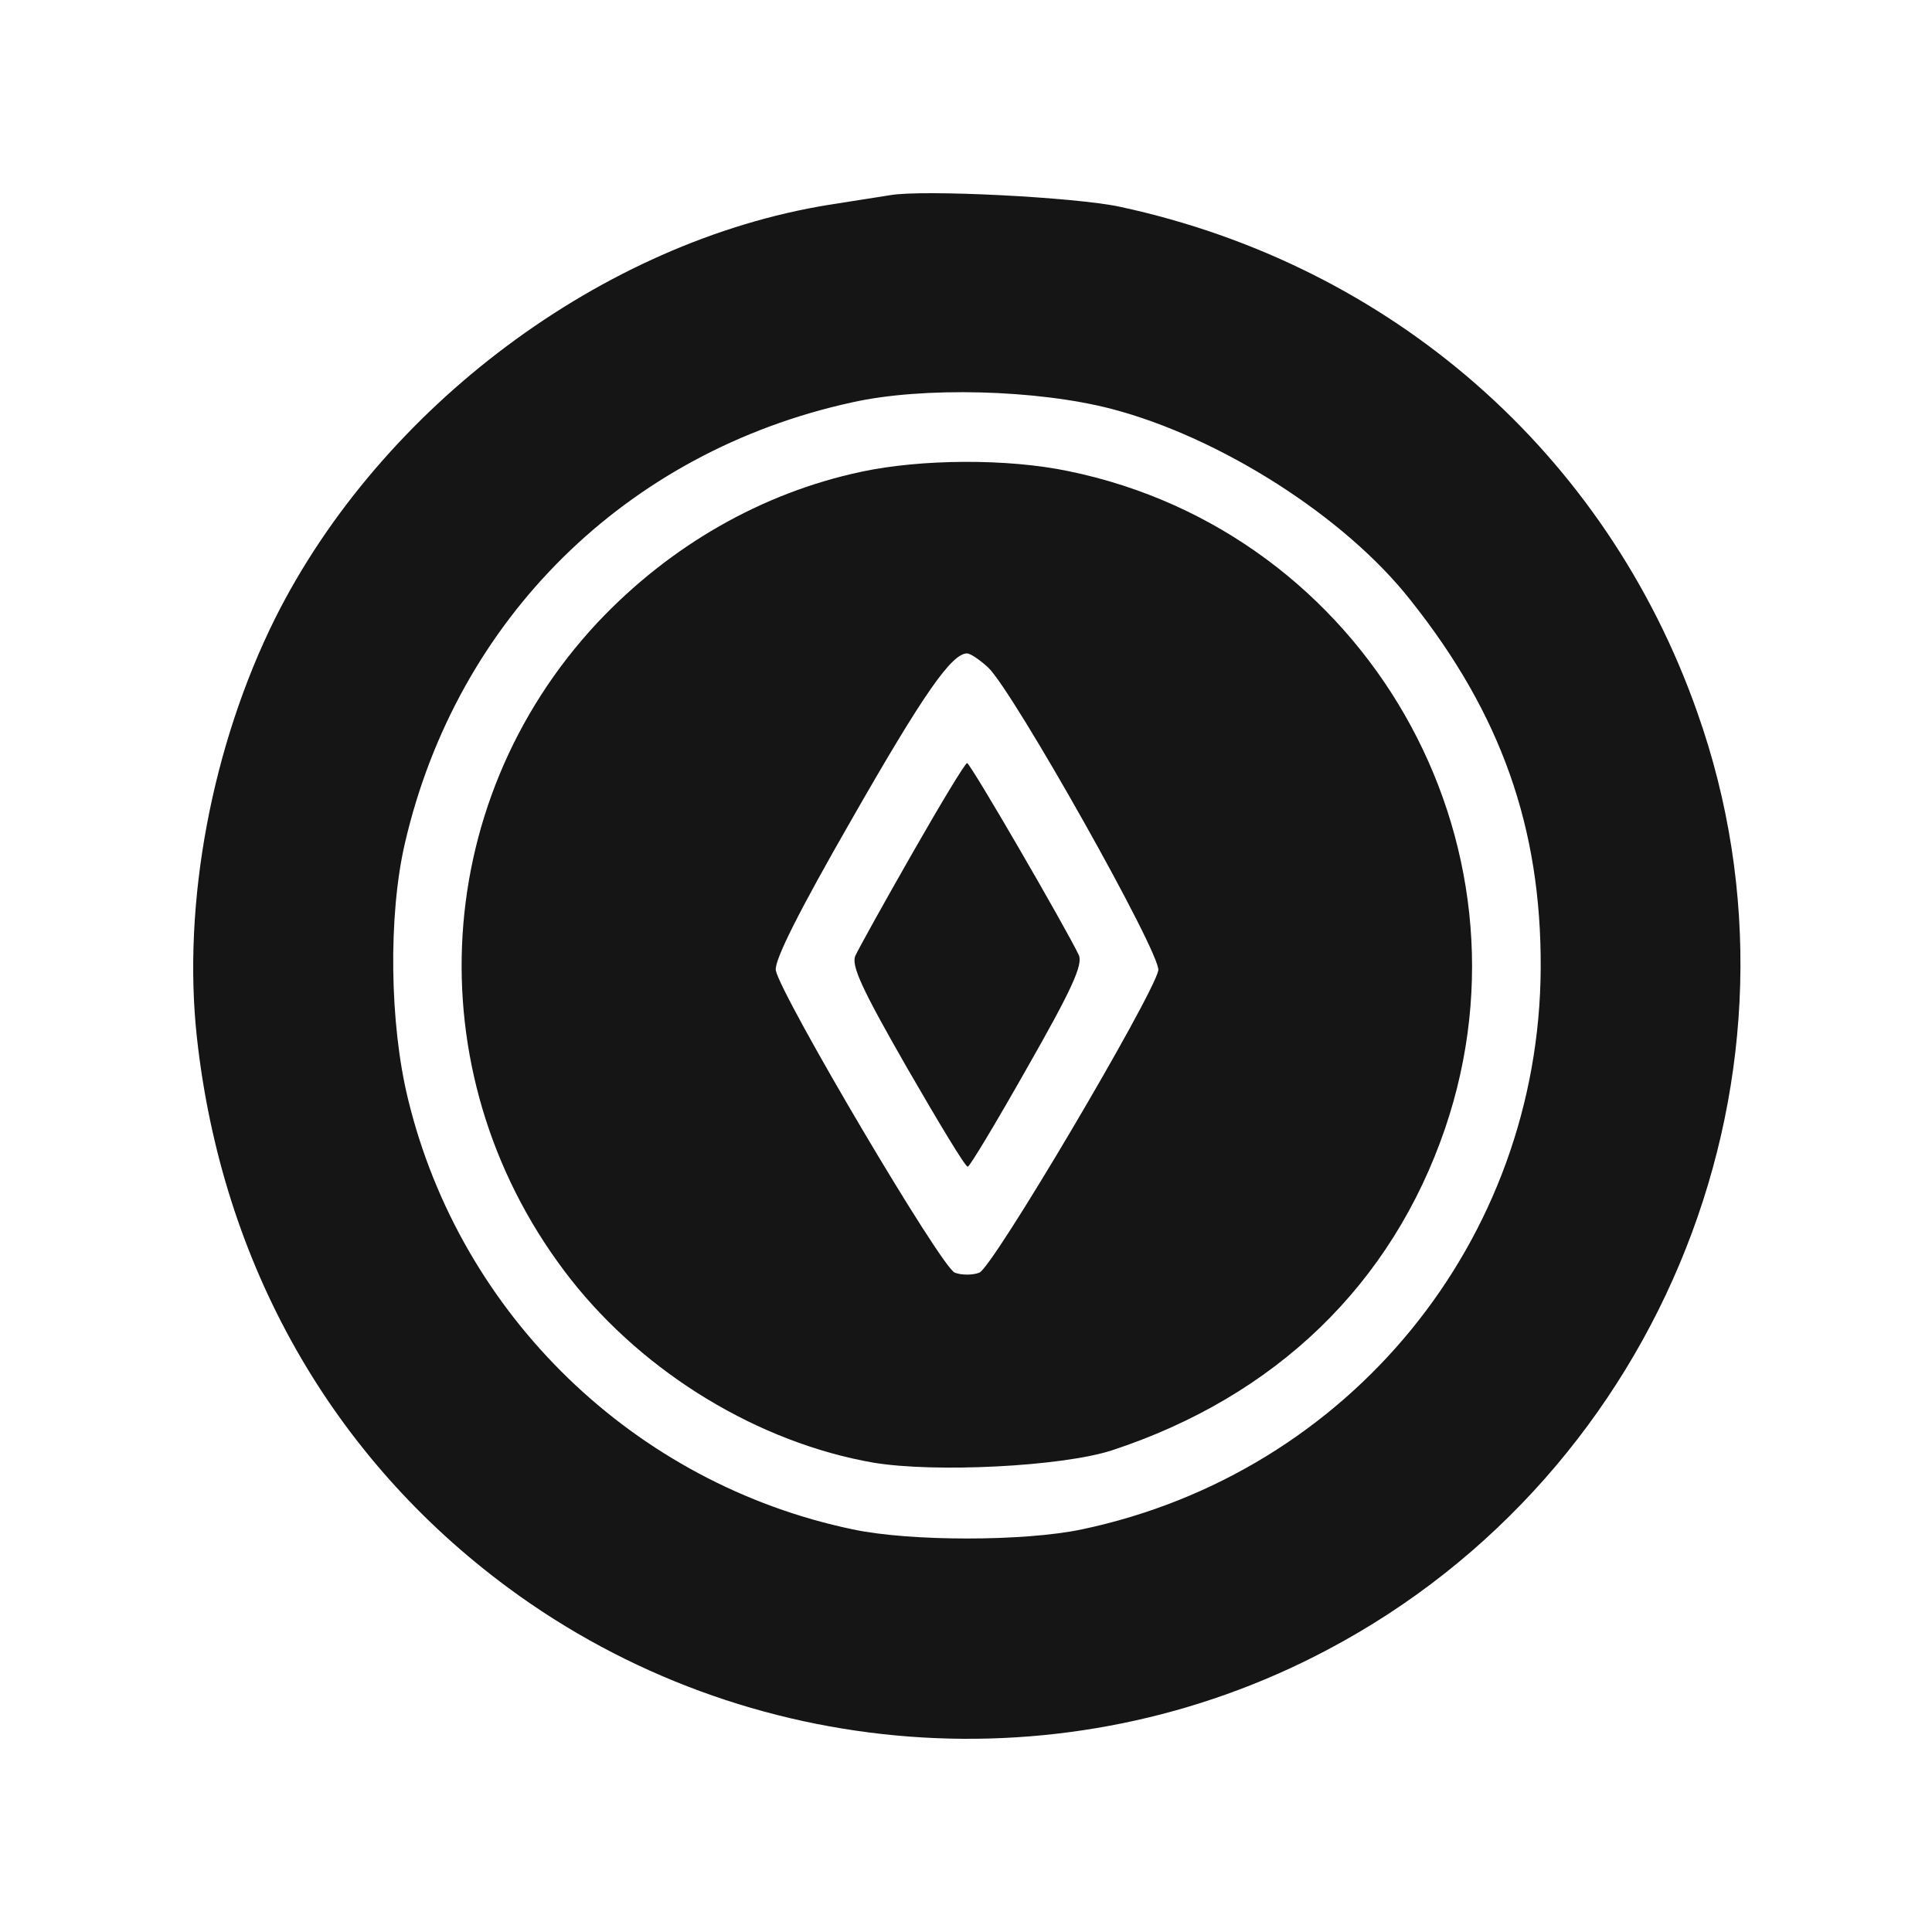 <svg width="30" height="30" viewBox="0 0 30 30" fill="none" xmlns="http://www.w3.org/2000/svg">
<path d="M13.82 3.031C13.681 3.051 13.262 3.121 12.873 3.18C9.356 3.748 5.918 6.319 4.274 9.598C3.287 11.581 2.829 14.032 3.058 16.115C3.447 19.632 5.151 22.632 7.891 24.655C11.588 27.385 16.56 27.764 20.606 25.621C25.838 22.861 28.319 16.603 26.356 11.063C24.941 7.037 21.603 4.117 17.387 3.21C16.69 3.061 14.328 2.941 13.82 3.031ZM17.258 6.349C18.942 6.788 20.885 8.023 21.902 9.319C23.307 11.082 23.934 12.856 23.924 15.029C23.904 19.264 20.955 22.871 16.8 23.748C15.903 23.937 14.129 23.937 13.242 23.748C9.854 23.04 7.154 20.43 6.337 17.071C6.048 15.896 6.028 14.211 6.287 13.095C7.094 9.608 9.725 7.017 13.222 6.25C14.328 6 16.112 6.05 17.258 6.349Z" fill="#151515"/>
<path d="M13.372 7.326C11.828 7.655 10.403 8.472 9.277 9.668C6.626 12.508 6.457 16.803 8.868 19.872C10.024 21.337 11.788 22.403 13.562 22.712C14.518 22.871 16.481 22.772 17.259 22.523C19.81 21.686 21.613 19.942 22.44 17.52C23.955 13.066 21.205 8.263 16.591 7.316C15.644 7.117 14.299 7.127 13.372 7.326ZM15.345 10.366C15.734 10.734 18.036 14.82 17.986 15.069C17.906 15.467 15.405 19.703 15.206 19.762C15.106 19.802 14.927 19.802 14.827 19.762C14.628 19.703 12.127 15.467 12.047 15.069C12.017 14.919 12.416 14.132 13.223 12.727C14.339 10.774 14.777 10.146 15.017 10.146C15.066 10.146 15.216 10.246 15.345 10.366Z" fill="#151515"/>
<path d="M14.17 13.244C13.731 14.012 13.333 14.729 13.283 14.839C13.213 14.988 13.383 15.357 14.08 16.573C14.569 17.42 14.987 18.117 15.027 18.117C15.057 18.117 15.475 17.42 15.954 16.573C16.641 15.367 16.82 14.978 16.751 14.829C16.552 14.41 15.067 11.849 15.017 11.849C14.987 11.849 14.608 12.477 14.17 13.244Z" fill="#151515"/>
</svg>
